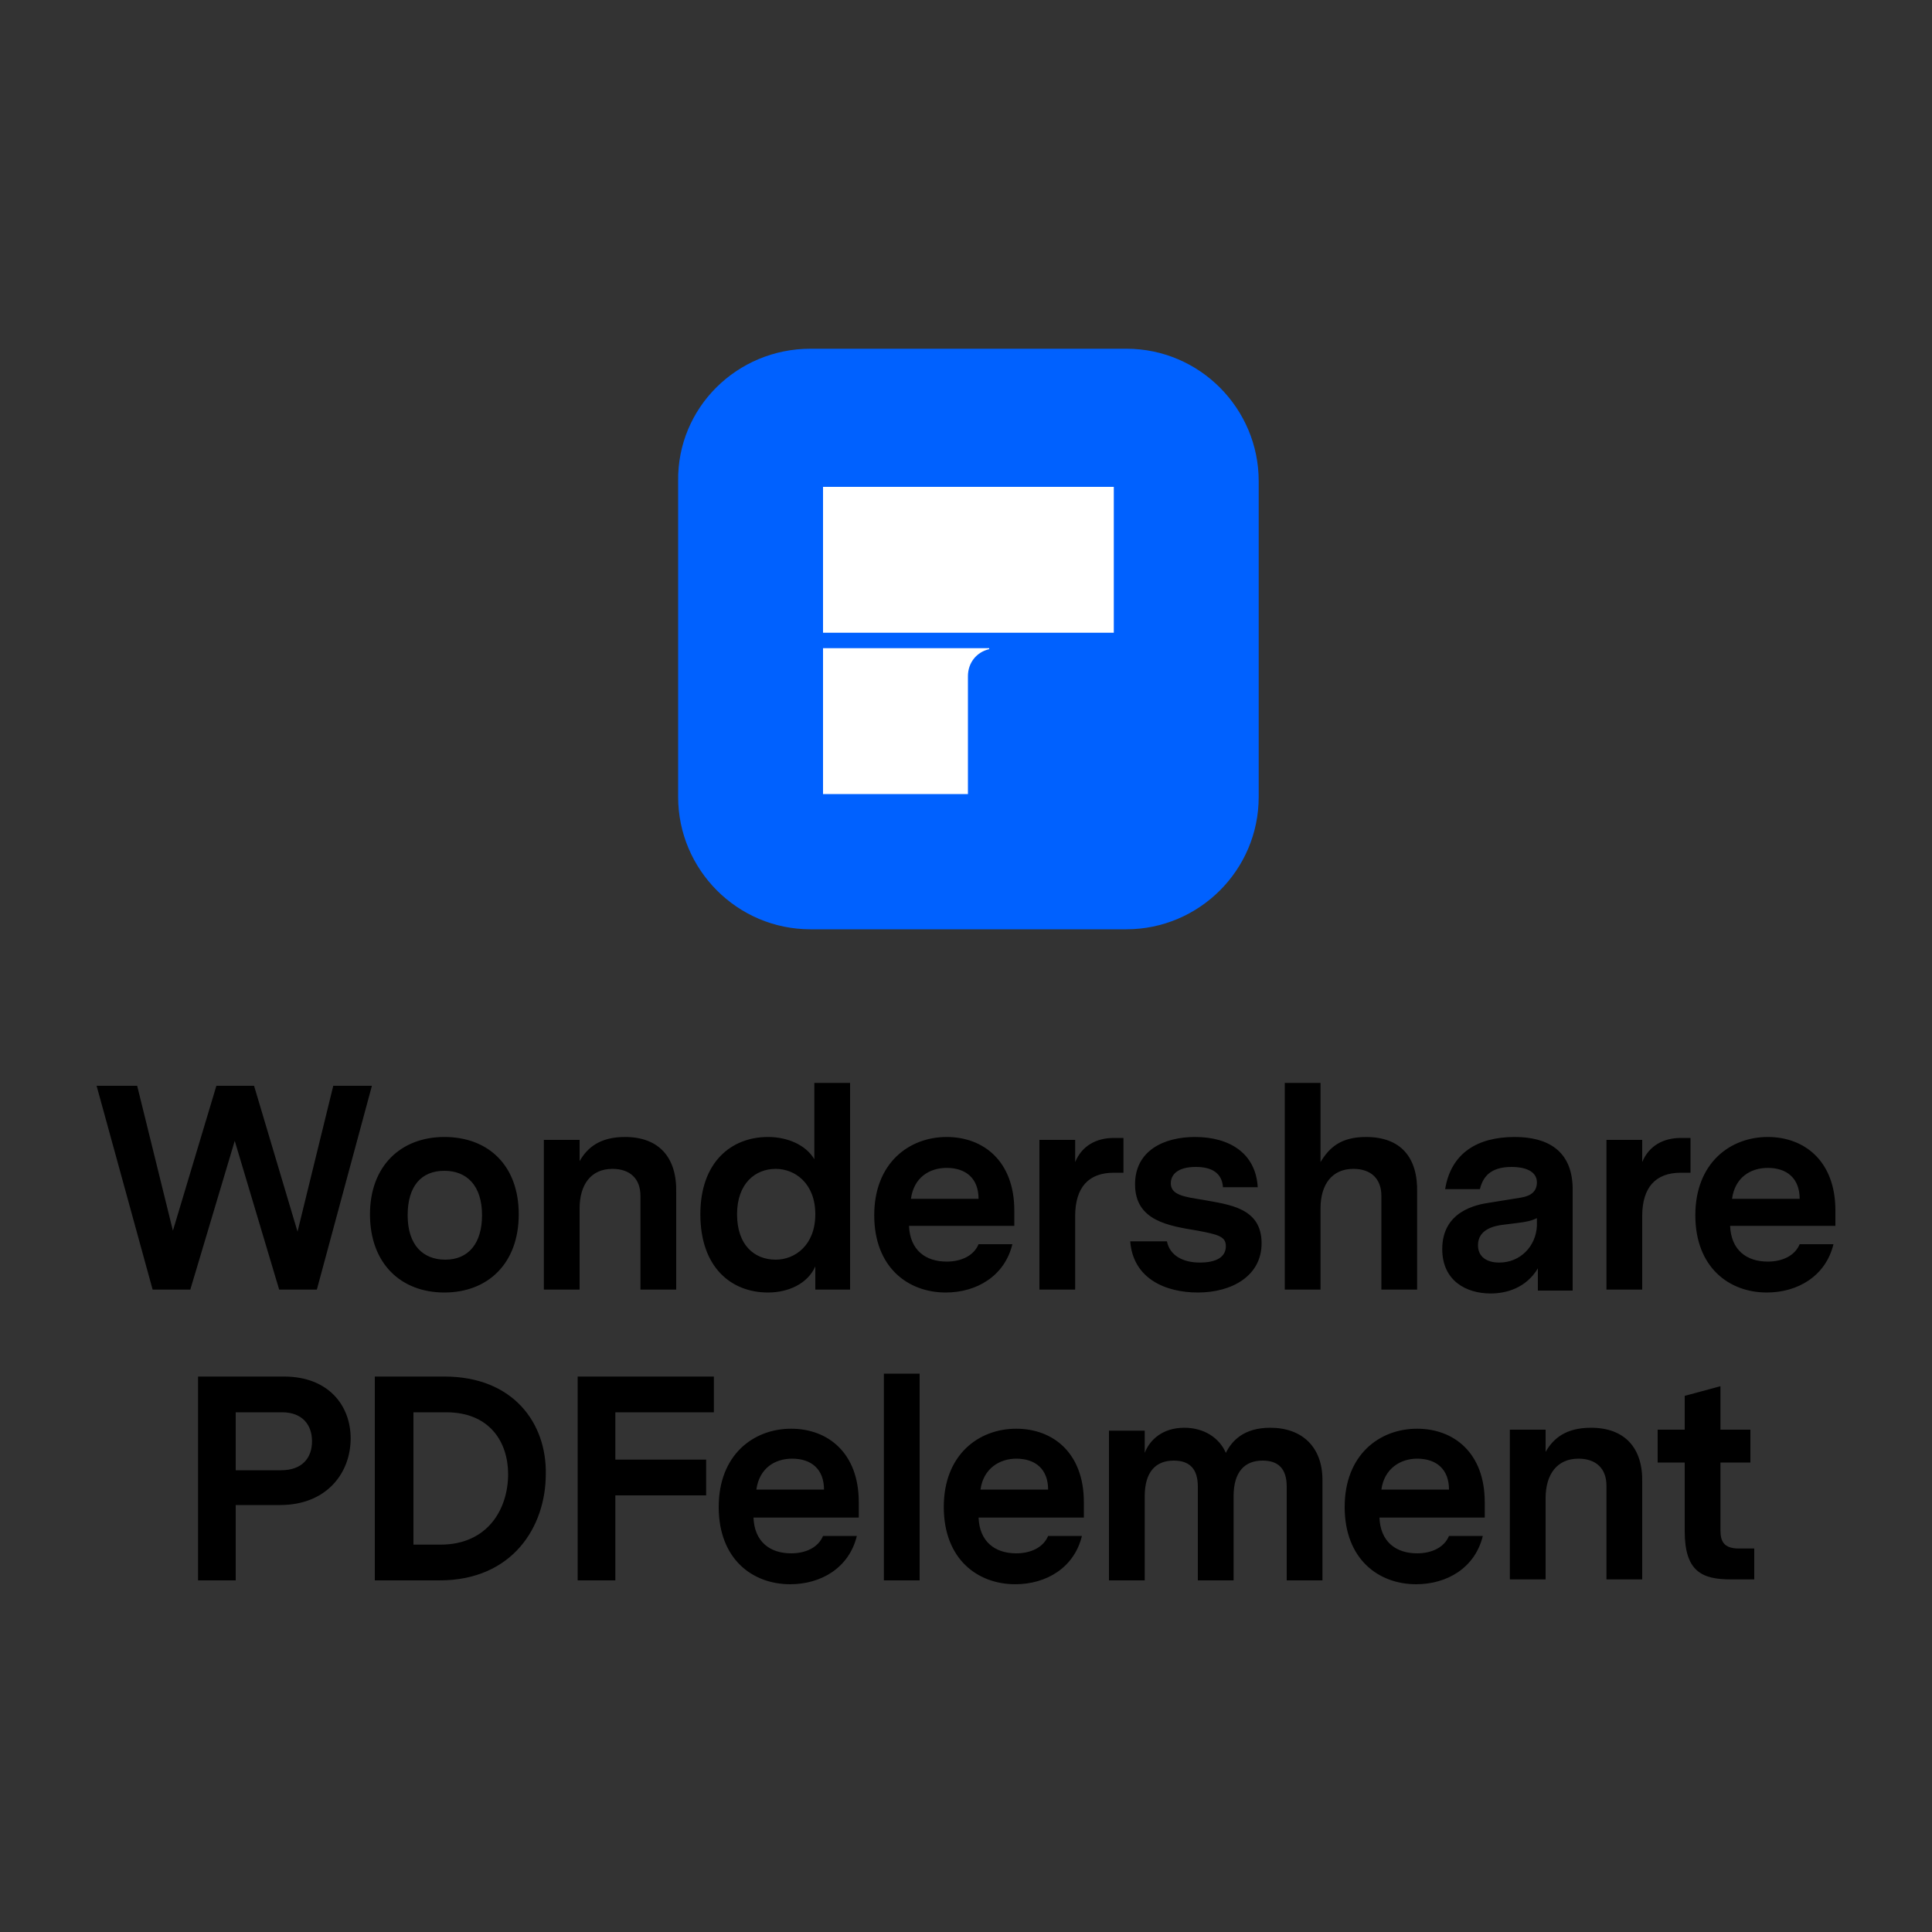<?xml version="1.0" encoding="utf-8"?>
<!-- Generator: Adobe Illustrator 27.7.0, SVG Export Plug-In . SVG Version: 6.00 Build 0)  -->
<svg version="1.1" id="Layer_1" xmlns="http://www.w3.org/2000/svg" xmlns:xlink="http://www.w3.org/1999/xlink" x="0px" y="0px"
	 viewBox="0 0 200 200" style="enable-background:new 0 0 200 200;" xml:space="preserve">
<rect x="0" y="0" width="200" height="200" fill="#333333" stroke="none"/>
<style type="text/css">
	.st0{fill:#0061FF;}
	.st1{fill:#FFFFFF;}
</style>
<g>
	<g>
		<path class="st0" d="M83.9,36.1h32.7c7.6,0,13.7,6.2,13.7,13.7v32.7c0,7.6-6.2,13.7-13.7,13.7H83.9c-7.6,0-13.7-6.2-13.7-13.7
			V49.8C70.1,42.2,76.3,36.1,83.9,36.1z"/>
		<path class="st1" d="M100.2,82.2h-15V67.1l17.2,0v0.1c-1.3,0.3-2.2,1.4-2.2,2.8L100.2,82.2z"/>
		<path class="st1" d="M85.2,65.5h30.1V50.4H85.2V65.5z"/>
	</g>
	<path d="M38.5,112.4h-4l-3.7,15.1l-4.5-15.1h-3.9l-4.5,15l-3.7-15H10l5.8,21.1h3.9l4.6-15.4l4.6,15.4h3.9L38.5,112.4z M46,117.7
		c-4.5,0-7.7,3-7.7,8c0,5.1,3.2,8.1,7.7,8.1c4.5,0,7.7-3,7.7-8.1C53.7,120.7,50.6,117.7,46,117.7z M46,121.2c2.3,0,3.9,1.5,3.9,4.6
		c0,2.9-1.4,4.6-3.8,4.6c-2.3,0-3.9-1.5-3.9-4.6C42.2,122.8,43.6,121.2,46,121.2z M64.7,117.7c-2.6,0-3.9,1.1-4.7,2.5V118h-3.7v15.5
		H60v-8.4c0-2.5,1.2-4.1,3.4-4.1c1.8,0,2.9,1,2.9,2.8v9.7h3.7v-10C70.1,119.8,68.2,117.7,64.7,117.7z M88,112.1h-3.7v7.9
		c-0.9-1.5-2.8-2.3-4.8-2.3c-3.8,0-7,2.6-7,8c0,5.5,3.2,8.1,7,8.1c2.1,0,4.1-0.9,4.9-2.7v2.4H88V112.1z M80.3,130.4
		c-2.2,0-4-1.5-4-4.7c0-3.2,1.9-4.7,4-4.7c2,0,4.1,1.5,4.1,4.7C84.4,128.9,82.3,130.4,80.3,130.4z M105,126.8v-1.5
		c0-5.1-3.2-7.6-7-7.6c-3.9,0-7.5,2.7-7.5,8.1c0,5.4,3.5,8,7.4,8c3.2,0,6.1-1.7,6.9-5h-3.5c-0.5,1.2-1.8,1.8-3.3,1.8
		c-2.2,0-3.8-1.2-3.9-3.7H105z M98,120.9c2,0,3.3,1.1,3.3,3.2h-7C94.6,121.9,96.2,120.9,98,120.9z M116.3,117.8h-1
		c-1.8,0-3.3,0.8-4,2.5V118h-3.7v15.5h3.7v-7.6c0-3,1.4-4.5,4-4.5h1V117.8z M124.5,124.2c-1.9-0.3-3.3-0.5-3.3-1.7
		c0-0.9,0.7-1.7,2.6-1.7c1.6,0,2.7,0.6,2.8,2.1h3.6c-0.2-3.5-2.9-5.2-6.5-5.2c-3.2,0-6.2,1.4-6.2,4.9c0,3.8,3.5,4.3,6.5,4.8
		c2.1,0.4,2.9,0.6,2.9,1.6c0,1.2-1.1,1.7-2.7,1.7c-1.7,0-3.1-0.7-3.4-2.2h-3.8c0.3,3.9,3.7,5.3,7,5.3c3.5,0,6.6-1.7,6.6-5.1
		C130.6,125,127.2,124.7,124.5,124.2z M141.4,117.7c-2.6,0-3.8,1.1-4.7,2.6v-8.2H133v21.4h3.7v-8.4c0-2.5,1.2-4.1,3.4-4.1
		c1.8,0,2.9,1,2.9,2.8v9.7h3.7v-10C146.8,119.8,145,117.7,141.4,117.7z M156.8,117.7c-3.9,0-6.6,1.7-7.2,5.4h3.6
		c0.3-1.2,1-2.3,3.3-2.3c1.3,0,2.6,0.4,2.6,1.6c0,1.3-1.2,1.5-1.8,1.6l-3.1,0.5c-1.4,0.2-4.9,0.9-4.9,4.8c0,3.3,2.5,4.6,5,4.6
		c1.7,0,3.7-0.6,4.9-2.6v2.3h3.6v-10.7C162.7,119.1,160.2,117.7,156.8,117.7z M155.2,130.7c-1.3,0-2.2-0.6-2.2-1.8
		c0-1.7,1.8-2,2.5-2.1l1.6-0.2c0.8-0.1,1.4-0.2,2-0.5v0.8C159,129,157.4,130.7,155.2,130.7z M175,117.8h-1c-1.8,0-3.3,0.8-4,2.5V118
		h-3.7v15.5h3.7v-7.6c0-3,1.4-4.5,4-4.5h1V117.8z M190,126.8v-1.5c0-5.1-3.2-7.6-7-7.6c-3.9,0-7.5,2.7-7.5,8.1c0,5.4,3.5,8,7.4,8
		c3.2,0,6.1-1.7,6.9-5h-3.5c-0.5,1.2-1.8,1.8-3.3,1.8c-2.2,0-3.8-1.2-3.9-3.7H190z M183,120.9c2,0,3.3,1.1,3.3,3.2h-7
		C179.6,121.9,181.2,120.9,183,120.9z M29.4,142.5h-8.9v21.1h3.9v-7.8H29c4.8,0,7.3-3.3,7.3-6.9C36.3,145.5,34,142.5,29.4,142.5z
		 M29.1,152.2h-4.7v-6h4.8c2.1,0,3.1,1.3,3.1,3S31.3,152.2,29.1,152.2z M46,142.5h-7.2v21.1h6.7c7.6,0,11-5.6,11-11
		C56.6,147.4,53.2,142.5,46,142.5z M45.6,159.9h-2.8v-13.7h3.4c4.5,0,6.4,3.1,6.4,6.4C52.6,156.2,50.5,159.9,45.6,159.9z
		 M63.7,154.8h9.4v-3.7h-9.4v-4.9h10.2v-3.7H59.8v21.1h3.9V154.8z M88.9,157v-1.5c0-5.1-3.2-7.6-7-7.6c-3.9,0-7.5,2.7-7.5,8.1
		c0,5.4,3.5,8,7.4,8c3.2,0,6.1-1.7,6.9-5h-3.5c-0.5,1.2-1.8,1.8-3.3,1.8c-2.2,0-3.8-1.2-3.9-3.7H88.9z M82,151c2,0,3.3,1.1,3.3,3.2
		h-7C78.6,152,80.2,151,82,151z M95.2,142.2h-3.7v21.4h3.7V142.2z M112.2,157v-1.5c0-5.1-3.2-7.6-7-7.6c-3.9,0-7.5,2.7-7.5,8.1
		c0,5.4,3.5,8,7.4,8c3.2,0,6.1-1.7,6.9-5h-3.5c-0.5,1.2-1.8,1.8-3.3,1.8c-2.2,0-3.8-1.2-3.9-3.7H112.2z M105.2,151
		c2,0,3.3,1.1,3.3,3.2h-7C101.8,152,103.5,151,105.2,151z M131.5,147.8c-2.8,0-4,1.4-4.6,2.6c-0.7-1.6-2.3-2.6-4.3-2.6
		c-2.3,0-3.6,1.3-4.1,2.6v-2.3h-3.7v15.5h3.7v-8.7c0-2.6,1.2-3.7,3-3.7c1.6,0,2.5,0.8,2.5,2.7v9.7h3.7v-8.7c0-2.6,1.2-3.7,3-3.7
		c1.6,0,2.5,0.8,2.5,2.7v9.7h3.7v-10.4C136.9,149.8,134.8,147.8,131.5,147.8z M153.7,157v-1.5c0-5.1-3.2-7.6-7-7.6
		c-3.9,0-7.5,2.7-7.5,8.1c0,5.4,3.5,8,7.4,8c3.2,0,6.1-1.7,6.9-5h-3.5c-0.5,1.2-1.8,1.8-3.3,1.8c-2.2,0-3.8-1.2-3.9-3.7H153.7z
		 M146.7,151c2,0,3.3,1.1,3.3,3.2h-7C143.3,152,145,151,146.7,151z M164.7,147.8c-2.6,0-3.9,1.1-4.7,2.5v-2.3h-3.7v15.5h3.7v-8.4
		c0-2.5,1.2-4.1,3.4-4.1c1.8,0,2.9,1,2.9,2.8v9.7h3.7v-10C170.1,149.9,168.2,147.8,164.7,147.8z M181.6,160.3H180
		c-1.6,0-1.9-0.8-1.9-1.9v-7h3.1v-3.4h-3.1v-4.5l-3.7,1v3.5h-2.8v3.4h2.8v7.1c0,4.2,1.8,5,4.8,5h2.4V160.3z"/>
</g>
</svg>
